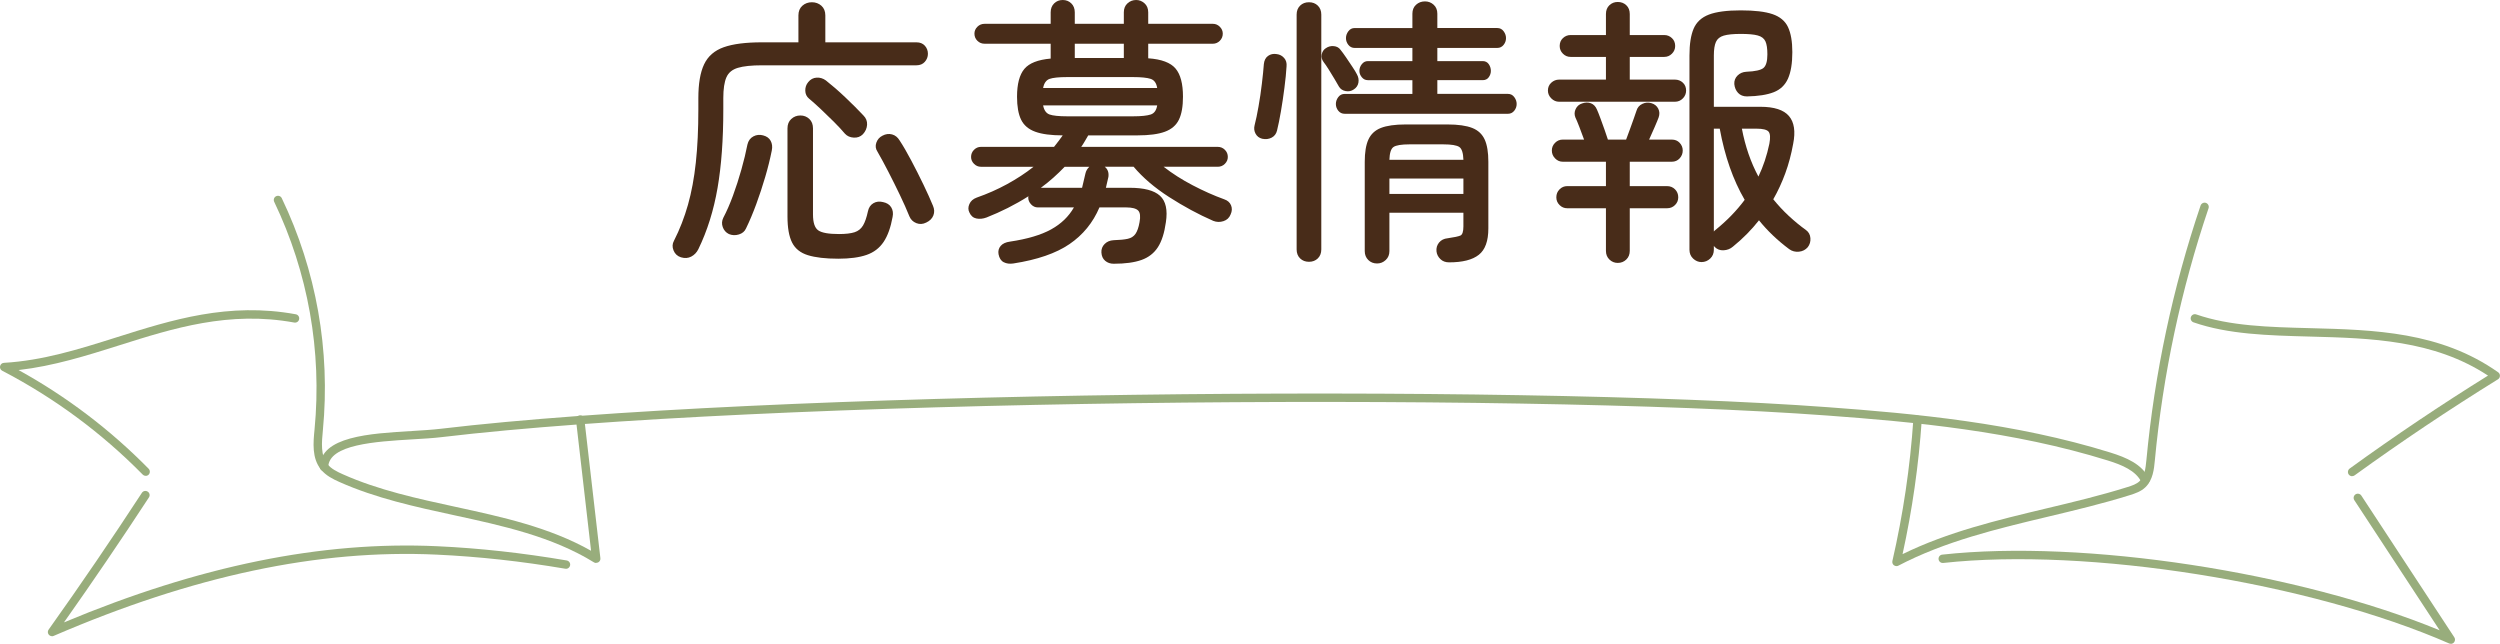 <?xml version="1.0" encoding="UTF-8"?>
<svg id="_レイヤー_2" data-name="レイヤー 2" xmlns="http://www.w3.org/2000/svg" viewBox="0 0 356.77 91.87">
  <defs>
    <style>
      .cls-1 {
        fill: #98ad7c;
      }

      .cls-2 {
        fill: #482c19;
      }
    </style>
  </defs>
  <g id="_レイヤー_1-2" data-name="レイヤー 1">
    <g>
      <path class="cls-1" d="m85.07,80.34c-.11,0-.22-.03-.31-.09-6-3.7-13.11-5.24-19.98-6.73-5.49-1.19-11.16-2.42-16.35-4.74-.9-.4-1.93-.91-2.63-1.78-1.31-1.62-1.1-3.81-.91-5.74,1.07-11.14-.92-22.37-5.76-32.46-.14-.3-.02-.66.28-.8.3-.14.66-.02.8.28,4.93,10.29,6.96,21.73,5.87,33.09-.17,1.79-.35,3.63.65,4.87.54.67,1.38,1.08,2.19,1.44,5.08,2.27,10.69,3.48,16.12,4.66,6.58,1.43,13.37,2.9,19.31,6.26l-2.15-18.66c-.04-.33.2-.63.53-.66.33-.04.63.2.66.53l2.29,19.85c.03.23-.08.45-.27.57-.1.06-.21.09-.32.09Z"/>
      <path class="cls-1" d="m270.65,80.79c-.13,0-.26-.04-.37-.12-.19-.14-.27-.38-.22-.61,1.52-6.62,2.53-13.41,2.99-20.19.02-.33.31-.59.64-.56.33.02.58.31.56.64-.44,6.42-1.36,12.85-2.74,19.13,6.46-3.17,13.57-4.86,20.46-6.51,3.83-.91,7.8-1.86,11.59-3.05.72-.22,1.35-.44,1.78-.86.7-.67.85-1.77.97-3.03,1.16-12.34,3.76-24.56,7.73-36.3.11-.31.45-.48.76-.38.31.11.48.45.38.76-3.94,11.65-6.52,23.77-7.67,36.03-.11,1.16-.26,2.75-1.34,3.79-.62.6-1.42.88-2.26,1.14-3.83,1.2-7.82,2.15-11.67,3.07-7.22,1.72-14.69,3.51-21.32,6.98-.09.05-.18.07-.28.07Z"/>
      <path class="cls-1" d="m306.15,69.16c-.22,0-.44-.13-.54-.34-.8-1.66-2.78-2.47-4.8-3.1-13.48-4.2-27.74-5.52-40.05-6.42-45.79-3.38-152.13-2.34-197.72,3.08-1.22.15-2.66.23-4.18.32-5.31.32-11.91.72-12.02,3.95-.01.33-.28.56-.62.58-.33-.01-.59-.29-.58-.62.14-4.32,7.05-4.74,13.14-5.1,1.5-.09,2.92-.18,4.11-.32,45.67-5.43,152.08-6.47,197.95-3.08,12.38.91,26.72,2.24,40.32,6.47,2.28.71,4.52,1.65,5.52,3.72.14.3.02.66-.28.8-.08.04-.17.06-.26.06Z"/>
      <path class="cls-1" d="m20.79,67.9c-.16,0-.31-.06-.43-.18-5.87-5.96-12.62-10.95-20.04-14.81-.24-.12-.37-.39-.31-.66.06-.26.28-.46.55-.47,5.58-.33,10.69-1.94,16.1-3.65,7.85-2.48,15.96-5.04,25.55-3.28.33.06.54.37.48.7-.06.33-.37.54-.7.48-9.28-1.7-17.26.81-24.97,3.25-4.62,1.46-9.38,2.96-14.37,3.53,6.84,3.77,13.07,8.5,18.56,14.08.23.24.23.62,0,.85-.12.12-.27.17-.42.17Z"/>
      <path class="cls-1" d="m7.43,90.79c-.18,0-.35-.08-.47-.22-.17-.21-.18-.51-.02-.72,4.55-6.39,9.03-12.96,13.31-19.52.18-.28.55-.35.83-.17.28.18.36.55.17.83-3.91,5.98-7.98,11.97-12.12,17.83,19.32-8.08,36.76-11.63,53.25-10.87,6.08.28,12.13.95,18.49,2.03.33.06.55.37.49.69-.06.33-.36.55-.69.49-6.31-1.07-12.32-1.73-18.35-2.01-16.86-.79-34.74,3.01-54.67,11.6-.08.03-.16.05-.24.05Z"/>
      <path class="cls-1" d="m335.67,67.96c-.19,0-.37-.09-.49-.25-.19-.27-.13-.64.13-.84,6.39-4.63,13.03-9.09,19.75-13.27-7.76-5.1-16.74-5.34-25.43-5.57-5.98-.16-11.64-.31-16.6-2.03-.31-.11-.48-.45-.37-.76.11-.31.45-.48.76-.37,4.79,1.66,10.35,1.81,16.24,1.96,9.16.24,18.62.49,26.85,6.3.17.12.26.31.25.51,0,.2-.11.39-.28.49-6.96,4.31-13.84,8.92-20.46,13.71-.11.08-.23.11-.35.11Z"/>
      <path class="cls-1" d="m349.74,91.87c-.08,0-.16-.02-.24-.05-19.88-8.7-51.59-13.74-72.19-11.48-.33.03-.62-.2-.66-.53-.04-.33.2-.63.53-.66,20.16-2.22,50.86,2.5,70.98,10.8l-12.18-18.57c-.18-.28-.1-.65.17-.83.28-.18.65-.1.83.17l13.27,20.23c.15.22.13.51-.04.72-.12.14-.29.21-.46.21Z"/>
    </g>
    <g>
      <path class="cls-2" d="m97.18,36.72c-.51-.16-.86-.49-1.06-.98-.2-.49-.18-.95.06-1.38.83-1.63,1.49-3.34,2-5.14.51-1.8.88-3.81,1.12-6.02s.36-4.75.36-7.6v-1.6c0-2.05.27-3.66.82-4.82.55-1.16,1.48-1.97,2.8-2.44,1.32-.47,3.14-.7,5.46-.7h5.2v-3.84c0-.59.19-1.05.56-1.38.37-.33.83-.5,1.36-.5s.99.17,1.36.5c.37.33.56.79.56,1.38v3.84h13c.51,0,.91.16,1.2.48.29.32.44.71.44,1.16,0,.43-.15.81-.44,1.14-.29.33-.69.5-1.2.5h-22.04c-1.49,0-2.64.12-3.44.36-.8.24-1.35.69-1.64,1.36-.29.67-.44,1.65-.44,2.96v1.64c0,4.27-.27,7.99-.82,11.18-.55,3.19-1.46,6.1-2.74,8.74-.24.48-.58.83-1.02,1.06-.44.23-.93.26-1.46.1Zm6.84-3.32c-.43-.21-.72-.55-.88-1-.16-.45-.13-.89.08-1.32.48-.91.94-1.96,1.38-3.16.44-1.2.84-2.44,1.2-3.72.36-1.28.65-2.47.86-3.56.13-.56.42-.95.86-1.18.44-.23.9-.27,1.38-.14.51.13.87.39,1.08.78.21.39.27.85.16,1.38-.24,1.2-.55,2.46-.94,3.78-.39,1.32-.81,2.61-1.28,3.88-.47,1.27-.95,2.42-1.46,3.46-.19.43-.53.71-1.02.86-.49.15-.97.13-1.42-.06Zm15.6,3.52c-1.81,0-3.25-.17-4.32-.5-1.07-.33-1.82-.93-2.26-1.8-.44-.87-.66-2.11-.66-3.74v-12.56c0-.56.18-1.01.54-1.34.36-.33.79-.5,1.3-.5s.93.17,1.28.5c.35.33.52.78.52,1.34v12.28c0,1.17.25,1.93.76,2.28.51.35,1.49.52,2.96.52.96,0,1.7-.09,2.22-.26.52-.17.92-.49,1.2-.96.28-.47.51-1.14.7-2.02.11-.53.37-.92.78-1.16.41-.24.87-.29,1.38-.16.53.11.92.35,1.16.74.24.39.31.85.2,1.38-.27,1.49-.69,2.68-1.28,3.56-.59.88-1.4,1.5-2.44,1.86-1.04.36-2.39.54-4.04.54Zm3.52-17.76c-.35.35-.78.51-1.3.48-.52-.03-.94-.21-1.26-.56-.43-.51-.95-1.07-1.58-1.7-.63-.63-1.26-1.24-1.9-1.84s-1.19-1.09-1.64-1.46c-.35-.29-.53-.67-.54-1.14-.01-.47.13-.87.42-1.22.32-.4.72-.61,1.2-.64.48-.03.92.11,1.32.4.85.67,1.78,1.47,2.78,2.42,1,.95,1.86,1.81,2.58,2.58.37.37.55.81.52,1.32-.03.51-.23.96-.6,1.36Zm9.04,12.6c-.48.24-.95.27-1.42.08-.47-.19-.79-.51-.98-.96-.37-.93-.83-1.95-1.36-3.06-.53-1.11-1.08-2.21-1.64-3.3-.56-1.09-1.08-2.05-1.56-2.88-.27-.4-.32-.83-.16-1.28.16-.45.45-.79.88-1,.45-.24.91-.3,1.36-.18.45.12.81.41,1.08.86.51.77,1.06,1.73,1.66,2.86.6,1.13,1.18,2.28,1.74,3.44.56,1.16,1.01,2.17,1.36,3.02.21.48.23.94.06,1.38-.17.44-.51.78-1.02,1.02Z"/>
      <path class="cls-2" d="m158.94,37.64c-.48,0-.89-.14-1.22-.42-.33-.28-.51-.67-.54-1.18-.03-.48.13-.89.46-1.22.33-.33.75-.51,1.26-.54.88-.03,1.56-.09,2.04-.2.48-.11.85-.34,1.1-.7.25-.36.45-.91.58-1.66.16-.83.09-1.39-.2-1.68s-.87-.44-1.72-.44h-3.8c-.93,2.19-2.36,3.93-4.28,5.24-1.92,1.31-4.59,2.23-8,2.76-.53.08-.99.02-1.38-.18-.39-.2-.63-.58-.74-1.14-.08-.45.02-.85.3-1.18.28-.33.73-.54,1.34-.62,2.48-.37,4.43-.95,5.86-1.74s2.51-1.83,3.26-3.14h-5.16c-.37,0-.69-.15-.96-.44-.27-.29-.4-.61-.4-.96,0-.08.01-.15.04-.2-.96.61-1.95,1.17-2.96,1.68s-2.03.96-3.04,1.36c-.51.19-.99.23-1.44.14-.45-.09-.79-.38-1-.86-.19-.37-.19-.77,0-1.2.19-.43.53-.73,1.04-.92,1.52-.53,2.97-1.17,4.34-1.92,1.37-.75,2.63-1.57,3.78-2.48h-7.52c-.37,0-.7-.14-.98-.42-.28-.28-.42-.61-.42-.98,0-.4.14-.74.42-1.02.28-.28.61-.42.98-.42h10.44c.21-.27.43-.54.64-.82.21-.28.41-.55.6-.82-1.65,0-2.96-.17-3.92-.52-.96-.35-1.63-.92-2.02-1.72-.39-.8-.58-1.89-.58-3.28,0-1.81.35-3.13,1.04-3.96.69-.83,1.95-1.32,3.76-1.48v-2.12h-9.44c-.4,0-.74-.14-1.02-.42-.28-.28-.42-.62-.42-1.02,0-.37.14-.7.42-.98.28-.28.62-.42,1.02-.42h9.44v-1.64c0-.53.17-.96.5-1.28.33-.32.74-.48,1.22-.48s.89.16,1.22.48c.33.32.5.75.5,1.28v1.64h7v-1.64c0-.53.17-.96.52-1.28s.76-.48,1.24-.48c.45,0,.85.16,1.2.48.35.32.52.75.52,1.28v1.64h9.24c.37,0,.7.14.98.42.28.28.42.61.42.98,0,.4-.14.74-.42,1.02-.28.28-.61.42-.98.42h-9.24v2.08c1.89.13,3.19.62,3.9,1.46.71.84,1.06,2.18,1.06,4.02,0,1.39-.19,2.48-.58,3.28s-1.05,1.37-2,1.72c-.95.35-2.25.52-3.9.52h-7.04c-.16.27-.32.54-.48.82-.16.28-.33.55-.52.82h19.48c.4,0,.74.14,1.02.42.28.28.42.62.42,1.02,0,.37-.14.7-.42.98-.28.28-.62.42-1.02.42h-7.72c1.23.96,2.61,1.84,4.14,2.64,1.53.8,3.03,1.47,4.5,2,.48.16.81.45.98.86.17.41.15.85-.06,1.3-.19.48-.53.8-1.02.96-.49.16-.98.15-1.46-.04-2.13-.93-4.23-2.07-6.3-3.4-2.07-1.33-3.75-2.77-5.06-4.32h-4.12c.43.35.6.83.52,1.44-.05.27-.11.53-.18.78-.07.25-.13.51-.18.78h3.4c2.05,0,3.49.38,4.32,1.14.83.76,1.11,2.02.84,3.78-.21,1.52-.59,2.71-1.14,3.56-.55.85-1.33,1.46-2.34,1.82-1.01.36-2.33.54-3.96.54Zm-10.4-10.84h5.88c.16-.64.32-1.32.48-2.04.08-.37.27-.69.56-.96h-3.52c-.51.53-1.05,1.05-1.62,1.56-.57.51-1.17.99-1.78,1.44Zm.32-14.24h16.28c-.11-.69-.41-1.13-.92-1.3-.51-.17-1.35-.26-2.52-.26h-9.4c-1.2,0-2.04.09-2.52.26-.48.17-.79.61-.92,1.3Zm3.44,4.04h9.4c1.17,0,2.01-.09,2.52-.26.51-.17.81-.61.92-1.3h-16.28c.13.69.44,1.13.92,1.3.48.17,1.32.26,2.52.26Zm1.08-8.32h7v-2.04h-7v2.04Z"/>
      <path class="cls-2" d="m180.12,19.8c-.43-.11-.74-.35-.94-.72-.2-.37-.25-.77-.14-1.2.19-.72.37-1.61.56-2.68.19-1.07.35-2.15.48-3.26.13-1.11.23-2.03.28-2.78.05-.53.25-.93.6-1.18.35-.25.76-.34,1.24-.26.43.05.78.24,1.06.56.28.32.39.72.34,1.2-.05.88-.15,1.89-.3,3.04-.15,1.15-.31,2.27-.5,3.36-.19,1.09-.37,2.01-.56,2.76-.11.45-.36.79-.76,1-.4.21-.85.27-1.36.16Zm6.68,17.56c-.51,0-.93-.16-1.26-.48-.33-.32-.5-.75-.5-1.28V2.08c0-.53.17-.96.5-1.28.33-.32.75-.48,1.26-.48s.93.16,1.26.48c.33.32.5.75.5,1.28v33.52c0,.53-.17.96-.5,1.28-.33.32-.75.48-1.26.48Zm6.4-24.6c-.35.24-.73.32-1.16.24-.43-.08-.75-.29-.96-.64-.16-.29-.37-.66-.64-1.1-.27-.44-.54-.89-.82-1.34-.28-.45-.53-.81-.74-1.08-.24-.32-.33-.67-.26-1.06.07-.39.26-.69.58-.9.35-.24.73-.34,1.14-.3.41.04.73.21.94.5.24.29.51.67.82,1.12.31.45.61.9.9,1.34.29.44.51.79.64,1.06.21.37.29.77.22,1.18s-.29.74-.66.98Zm-1.28,3.48c-.4,0-.71-.15-.94-.44-.23-.29-.34-.61-.34-.96s.11-.67.34-.98c.23-.31.54-.46.94-.46h9.64v-1.96h-6.36c-.35,0-.63-.14-.86-.42s-.34-.58-.34-.9c0-.35.11-.67.34-.96s.51-.44.86-.44h6.36v-1.88h-8.24c-.37,0-.67-.15-.9-.44-.23-.29-.34-.61-.34-.96s.11-.67.34-.98c.23-.31.53-.46.9-.46h8.24V1.96c0-.53.17-.96.52-1.28.35-.32.77-.48,1.28-.48.48,0,.89.16,1.24.48.35.32.52.75.52,1.28v2.04h8.56c.37,0,.67.15.9.46.23.31.34.63.34.98s-.11.67-.34.96c-.23.29-.53.44-.9.44h-8.56v1.88h6.48c.37,0,.66.15.86.44s.3.61.3.96c0,.32-.1.62-.3.9s-.49.42-.86.42h-6.48v1.96h10.08c.37,0,.67.15.9.46.23.31.34.63.34.98s-.11.67-.34.96c-.23.29-.53.44-.9.44h-23.28Zm4.6,21.36c-.51,0-.93-.17-1.26-.5s-.5-.75-.5-1.26v-12.76c0-1.33.17-2.39.52-3.16.35-.77.94-1.33,1.78-1.66s2.02-.5,3.54-.5h5.96c1.52,0,2.7.17,3.54.5s1.43.89,1.78,1.66c.35.77.52,1.83.52,3.16v9.52c0,1.79-.45,3.04-1.36,3.76-.91.72-2.32,1.08-4.24,1.08-.51,0-.92-.15-1.24-.46-.32-.31-.51-.67-.56-1.1-.05-.48.07-.9.36-1.26.29-.36.71-.57,1.24-.62.91-.13,1.51-.26,1.8-.38s.44-.55.44-1.3v-1.96h-10.56v5.48c0,.51-.17.93-.52,1.26-.35.33-.76.5-1.24.5Zm1.76-14.8h10.56c-.03-.96-.22-1.57-.58-1.82-.36-.25-1.13-.38-2.3-.38h-4.8c-1.17,0-1.94.13-2.3.38-.36.25-.55.86-.58,1.82Zm0,4.88h10.56v-2.2h-10.56v2.2Z"/>
      <path class="cls-2" d="m222.5,14.52c-.43,0-.8-.16-1.12-.48-.32-.32-.48-.69-.48-1.12,0-.45.16-.83.48-1.12.32-.29.69-.44,1.12-.44h6.68v-3.24h-5.04c-.43,0-.79-.15-1.1-.46-.31-.31-.46-.67-.46-1.1,0-.45.15-.83.46-1.12.31-.29.67-.44,1.1-.44h5.04v-3c0-.53.17-.95.5-1.26.33-.31.73-.46,1.18-.46.48,0,.89.15,1.22.46.33.31.5.73.5,1.26v3h4.92c.43,0,.79.15,1.1.44.31.29.46.67.46,1.12,0,.43-.15.79-.46,1.1-.31.31-.67.46-1.1.46h-4.92v3.24h6.44c.45,0,.83.15,1.14.44.31.29.46.67.46,1.12,0,.43-.15.8-.46,1.12s-.69.48-1.14.48h-16.52Zm8.36,23c-.45,0-.85-.16-1.18-.48-.33-.32-.5-.73-.5-1.24v-6.08h-5.52c-.43,0-.79-.15-1.1-.46-.31-.31-.46-.67-.46-1.1,0-.45.15-.83.46-1.14.31-.31.67-.46,1.1-.46h5.52v-3.48h-6.16c-.43,0-.79-.16-1.1-.48s-.46-.69-.46-1.12.15-.79.46-1.1c.31-.31.67-.46,1.1-.46h3.04c-.21-.59-.44-1.19-.68-1.82-.24-.63-.43-1.07-.56-1.34-.16-.4-.15-.8.04-1.2.19-.4.49-.67.92-.8.45-.16.87-.17,1.26-.02s.67.45.86.9c.13.29.3.71.5,1.26.2.55.4,1.1.6,1.66s.35,1.01.46,1.36h2.6c.16-.43.34-.91.54-1.46.2-.55.39-1.07.56-1.56.17-.49.3-.86.38-1.1.13-.45.41-.78.84-.98.43-.2.85-.23,1.28-.1.45.13.78.39.98.78.2.39.22.81.06,1.26-.11.29-.29.75-.56,1.36-.27.61-.53,1.21-.8,1.8h3.24c.45,0,.83.15,1.12.46.29.31.44.67.44,1.1s-.15.8-.44,1.12c-.29.32-.67.48-1.12.48h-6v3.48h5.32c.45,0,.83.15,1.14.46.31.31.46.69.46,1.14,0,.43-.15.79-.46,1.1s-.69.46-1.14.46h-5.32v6.08c0,.51-.17.92-.5,1.24-.33.32-.74.48-1.22.48Zm11.96-.12c-.45,0-.85-.17-1.2-.5s-.52-.75-.52-1.26V7.92c0-1.63.2-2.91.6-3.84.4-.93,1.13-1.6,2.18-2s2.57-.6,4.54-.6,3.49.18,4.54.54,1.79.97,2.2,1.84c.41.87.62,2.06.62,3.58,0,1.6-.21,2.86-.62,3.78-.41.92-1.09,1.57-2.04,1.94-.95.37-2.22.57-3.82.6-.53,0-.95-.17-1.26-.5s-.49-.75-.54-1.26c-.03-.48.13-.89.46-1.22.33-.33.75-.51,1.26-.54,1.25-.05,2.07-.23,2.44-.54.37-.31.56-.95.56-1.94,0-.83-.09-1.45-.28-1.86-.19-.41-.55-.69-1.1-.84-.55-.15-1.35-.22-2.42-.22s-1.87.08-2.42.24-.92.46-1.12.9c-.2.44-.3,1.09-.3,1.94v7.32h6.64c1.97,0,3.33.44,4.08,1.32.75.88.95,2.2.6,3.96-.27,1.49-.64,2.89-1.12,4.2-.48,1.31-1.05,2.55-1.72,3.72.69.85,1.43,1.65,2.22,2.38.79.73,1.61,1.41,2.46,2.02.37.27.58.65.62,1.14s-.09.93-.38,1.3c-.32.37-.74.59-1.26.64-.52.05-.98-.07-1.38-.36-1.68-1.25-3.12-2.63-4.32-4.12-1.04,1.33-2.28,2.59-3.72,3.76-.37.32-.81.49-1.32.52-.51.03-.93-.13-1.28-.48-.03-.05-.07-.11-.12-.16v.56c0,.51-.17.93-.52,1.26-.35.33-.76.5-1.24.5Zm1.76-4.36c.03-.05.06-.09.1-.12.04-.03.07-.05.1-.08,1.65-1.33,3.05-2.77,4.2-4.32-1.65-2.83-2.84-6.21-3.56-10.16h-.84v14.68Zm6.36-7.84c.69-1.44,1.21-3,1.56-4.68.16-.85.13-1.43-.1-1.72-.23-.29-.81-.44-1.74-.44h-2.08c.48,2.53,1.27,4.81,2.36,6.84Z"/>
    </g>
  </g>
</svg>